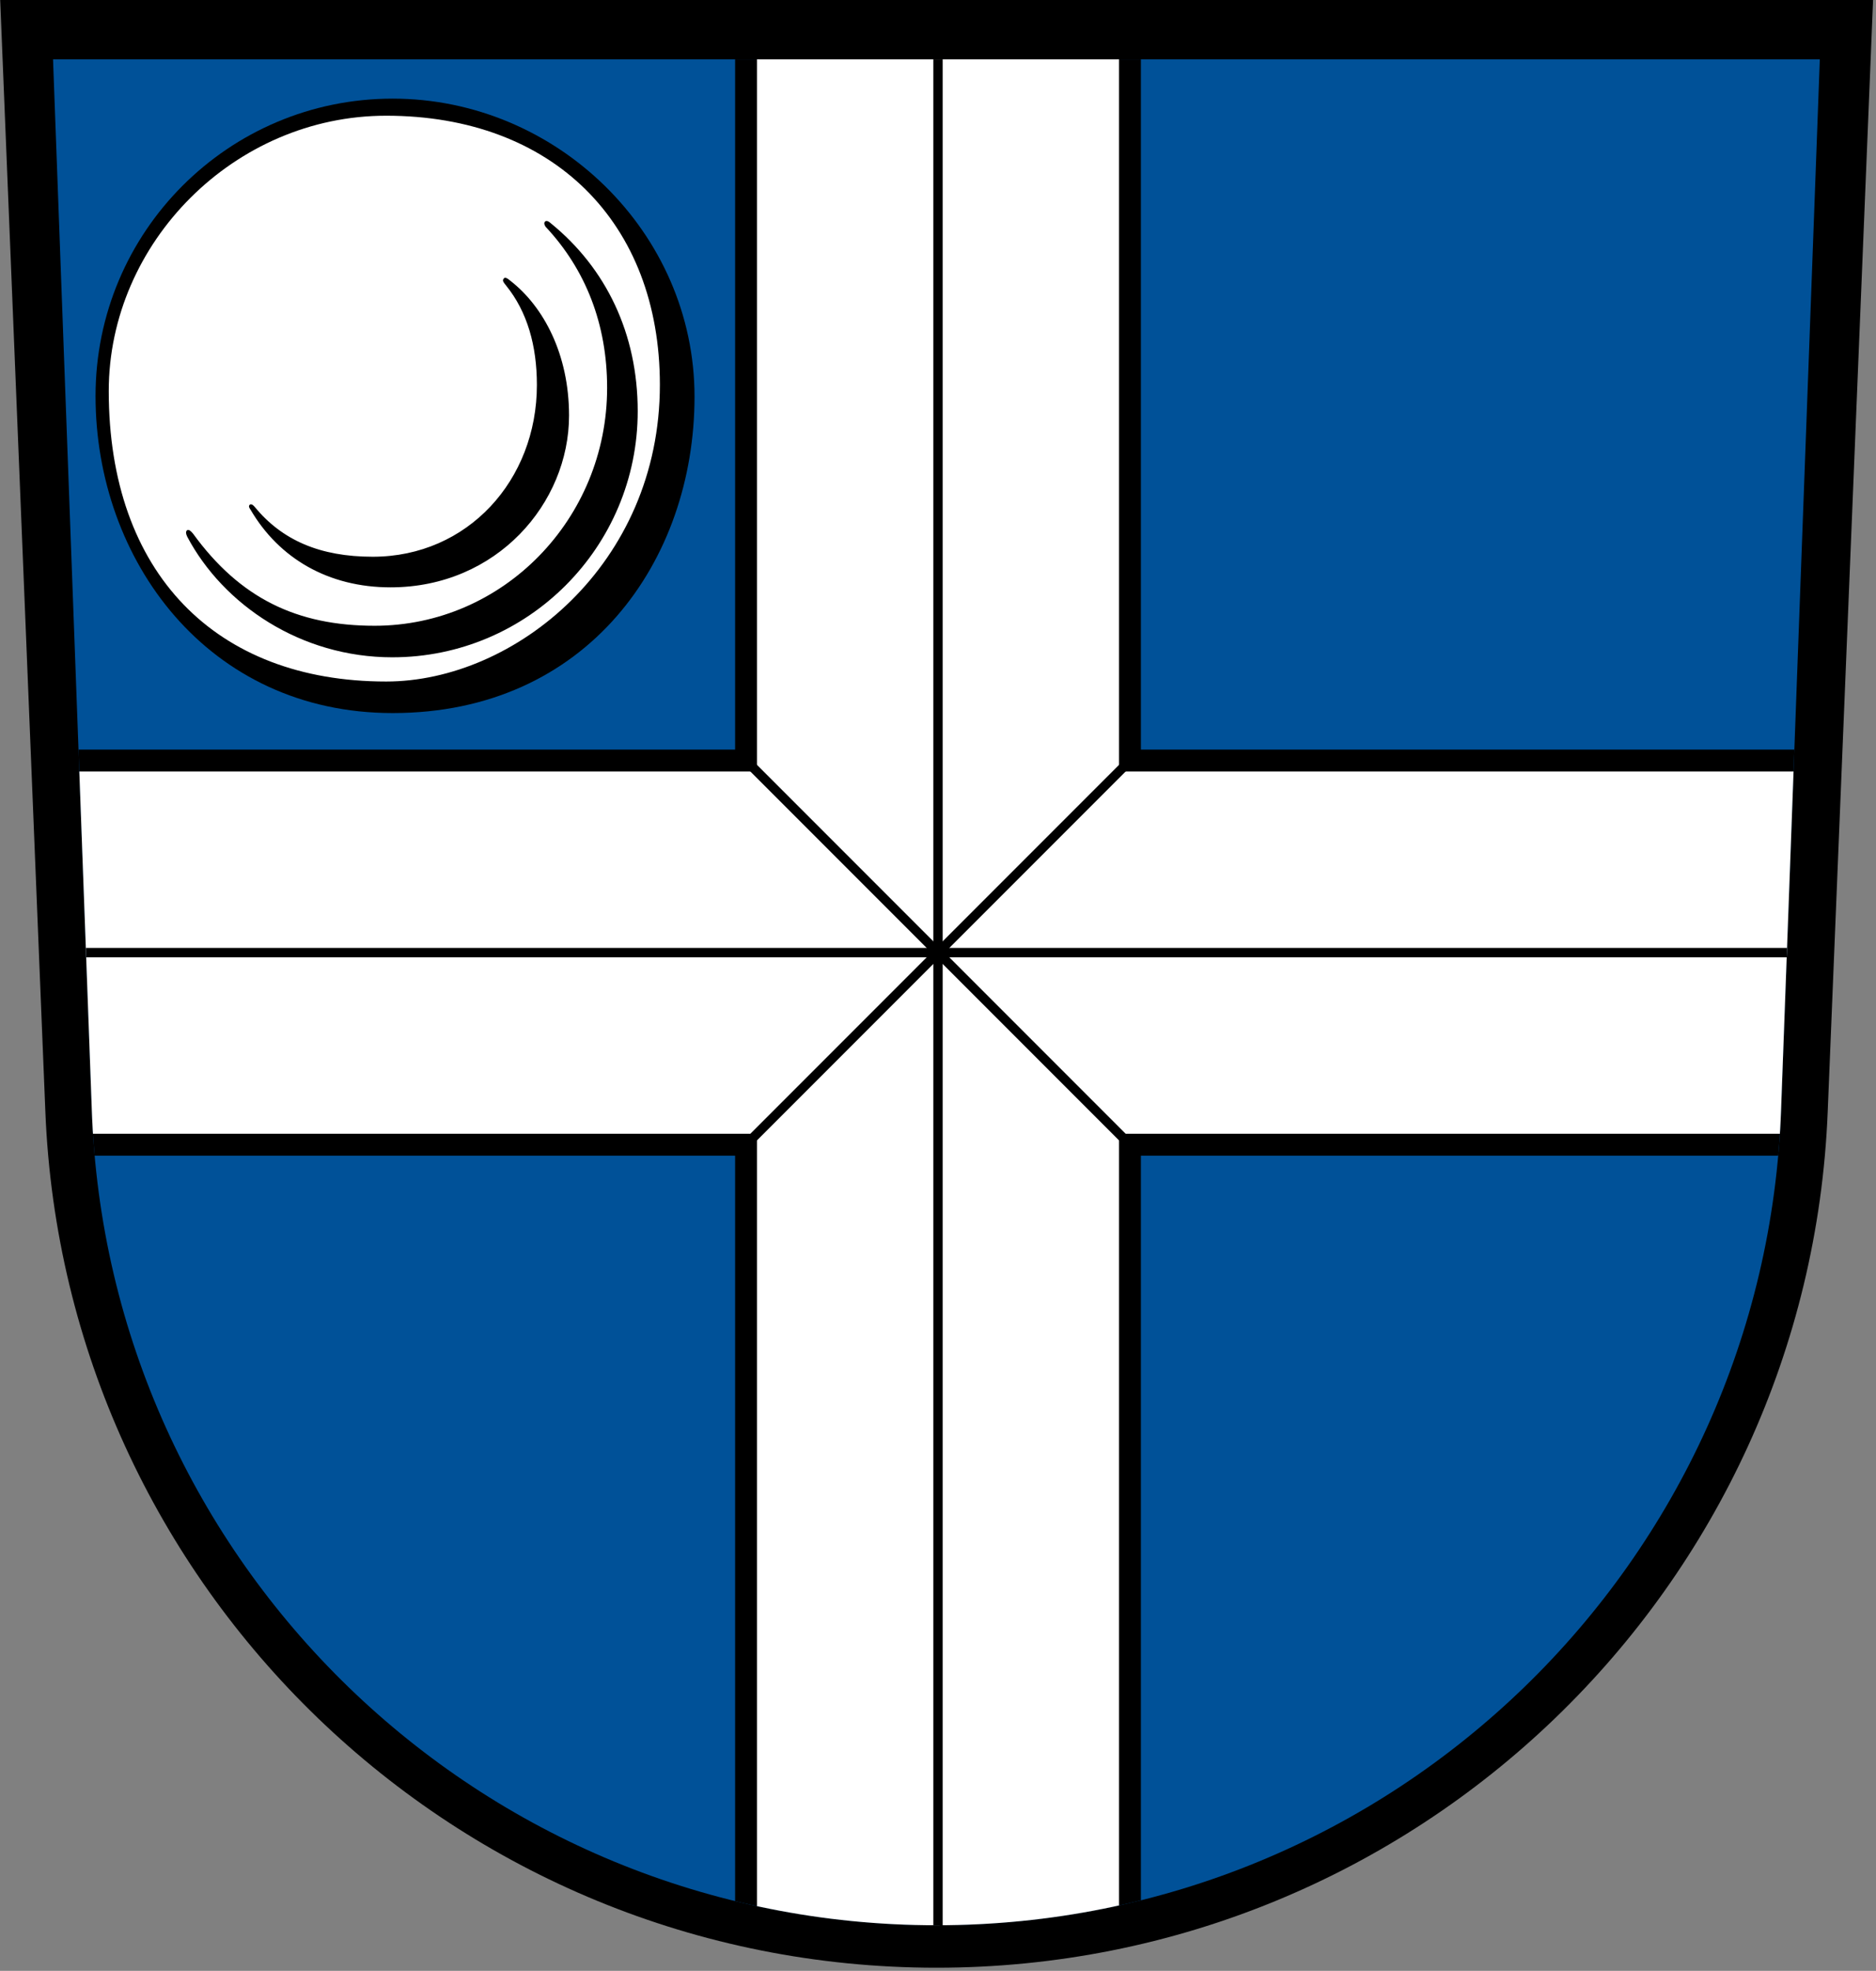 <?xml version="1.0"?>
<svg xmlns="http://www.w3.org/2000/svg" viewBox="0 0 601 631" xmlns:xlink="http://www.w3.org/1999/xlink">
<rect x="0" y="0" width="601" height="631" fill="#808080" stroke="none"/>
<defs><clipPath id="e"><use xlink:href="#a"/></clipPath></defs>
<path d="m14.53 355.9c6.113 152.4 131.6 274.1 285.5 274.1s279.4-121.7 285.5-274.1l14.53-355.9h-600z"/>
<path id="a" d="m583 19-12.4 336c-4.94 145.2-124.2 261.4-270.6 261.4s-265.7-116.2-270.6-261.4l-12.41-336z" fill="#005198"/>
<g clip-path="url(#e)">
<use xlink:href="#b" stroke="#000" stroke-width="130"/>
<use xlink:href="#b" stroke="#fff" stroke-width="116"/>
<g stroke="#000" stroke-width="3">
<path id="b" d="m300.5 626v-612m-280.5 291h561" fill="none"/>
</g>
</g>
<path d="m359.7 105.8" fill="#15df00"/>
<path stroke="#000" stroke-width="3" d="m360.5 245-120 120m0-120 120 120" fill="none"/>
<path d="m125.8 228.3c-59.24 0-95.19-49-95.19-101.5 0-52.61 42.61-95.22 95.19-95.22 52.5 0 96.7 42.87 96.7 95.42 0 52.5-34.3 101.3-96.7 101.3z"/>
<path fill="#fff" d="m123.7 37.05c-48.51 0-88.86 40.55-88.86 88.15 0 58.2 34.22 93 88.86 93 41.2 0 87.7-37.5 87.7-95 0-51.96-34.3-86.15-87.7-86.15zm-43.74 124.6c0.66-0.7 1.68 0.7 1.68 0.7 8.76 10.6 20.86 15.9 37.76 15.9 30.4 0 52.6-24.5 52.6-55 0-12.6-3.1-23.43-9.8-31.74-1.1-1.35-1.3-1.71-0.8-2.34 0.4-0.6 1.3 0.04 2.2 0.8 10.5 8.21 18.7 23.38 18.7 43.08 0 28-23.1 55-57.2 55-19.8 0-35.69-9.2-44.86-24.9 0 0-0.82-1-0.28-1.5zm45.74 48.8c-29.42 0-54.2-16.9-65.71-38.6-0.47-0.9-0.53-1.8-0.02-2.1 0.48-0.3 1.14 0.2 1.87 1.1 15.04 20.7 33.28 29.5 58.16 29.5 41.1 0 74.5-34.1 74.5-76.2 0-20.4-6.9-37.88-19.7-51.54 0 0-0.8-1.05-0.2-1.67 0.7-0.62 1.8 0.5 1.8 0.5 17.8 14.44 27.9 35.41 27.9 60.21 0 43.5-35.2 78.8-78.6 78.8z"/>
</svg>